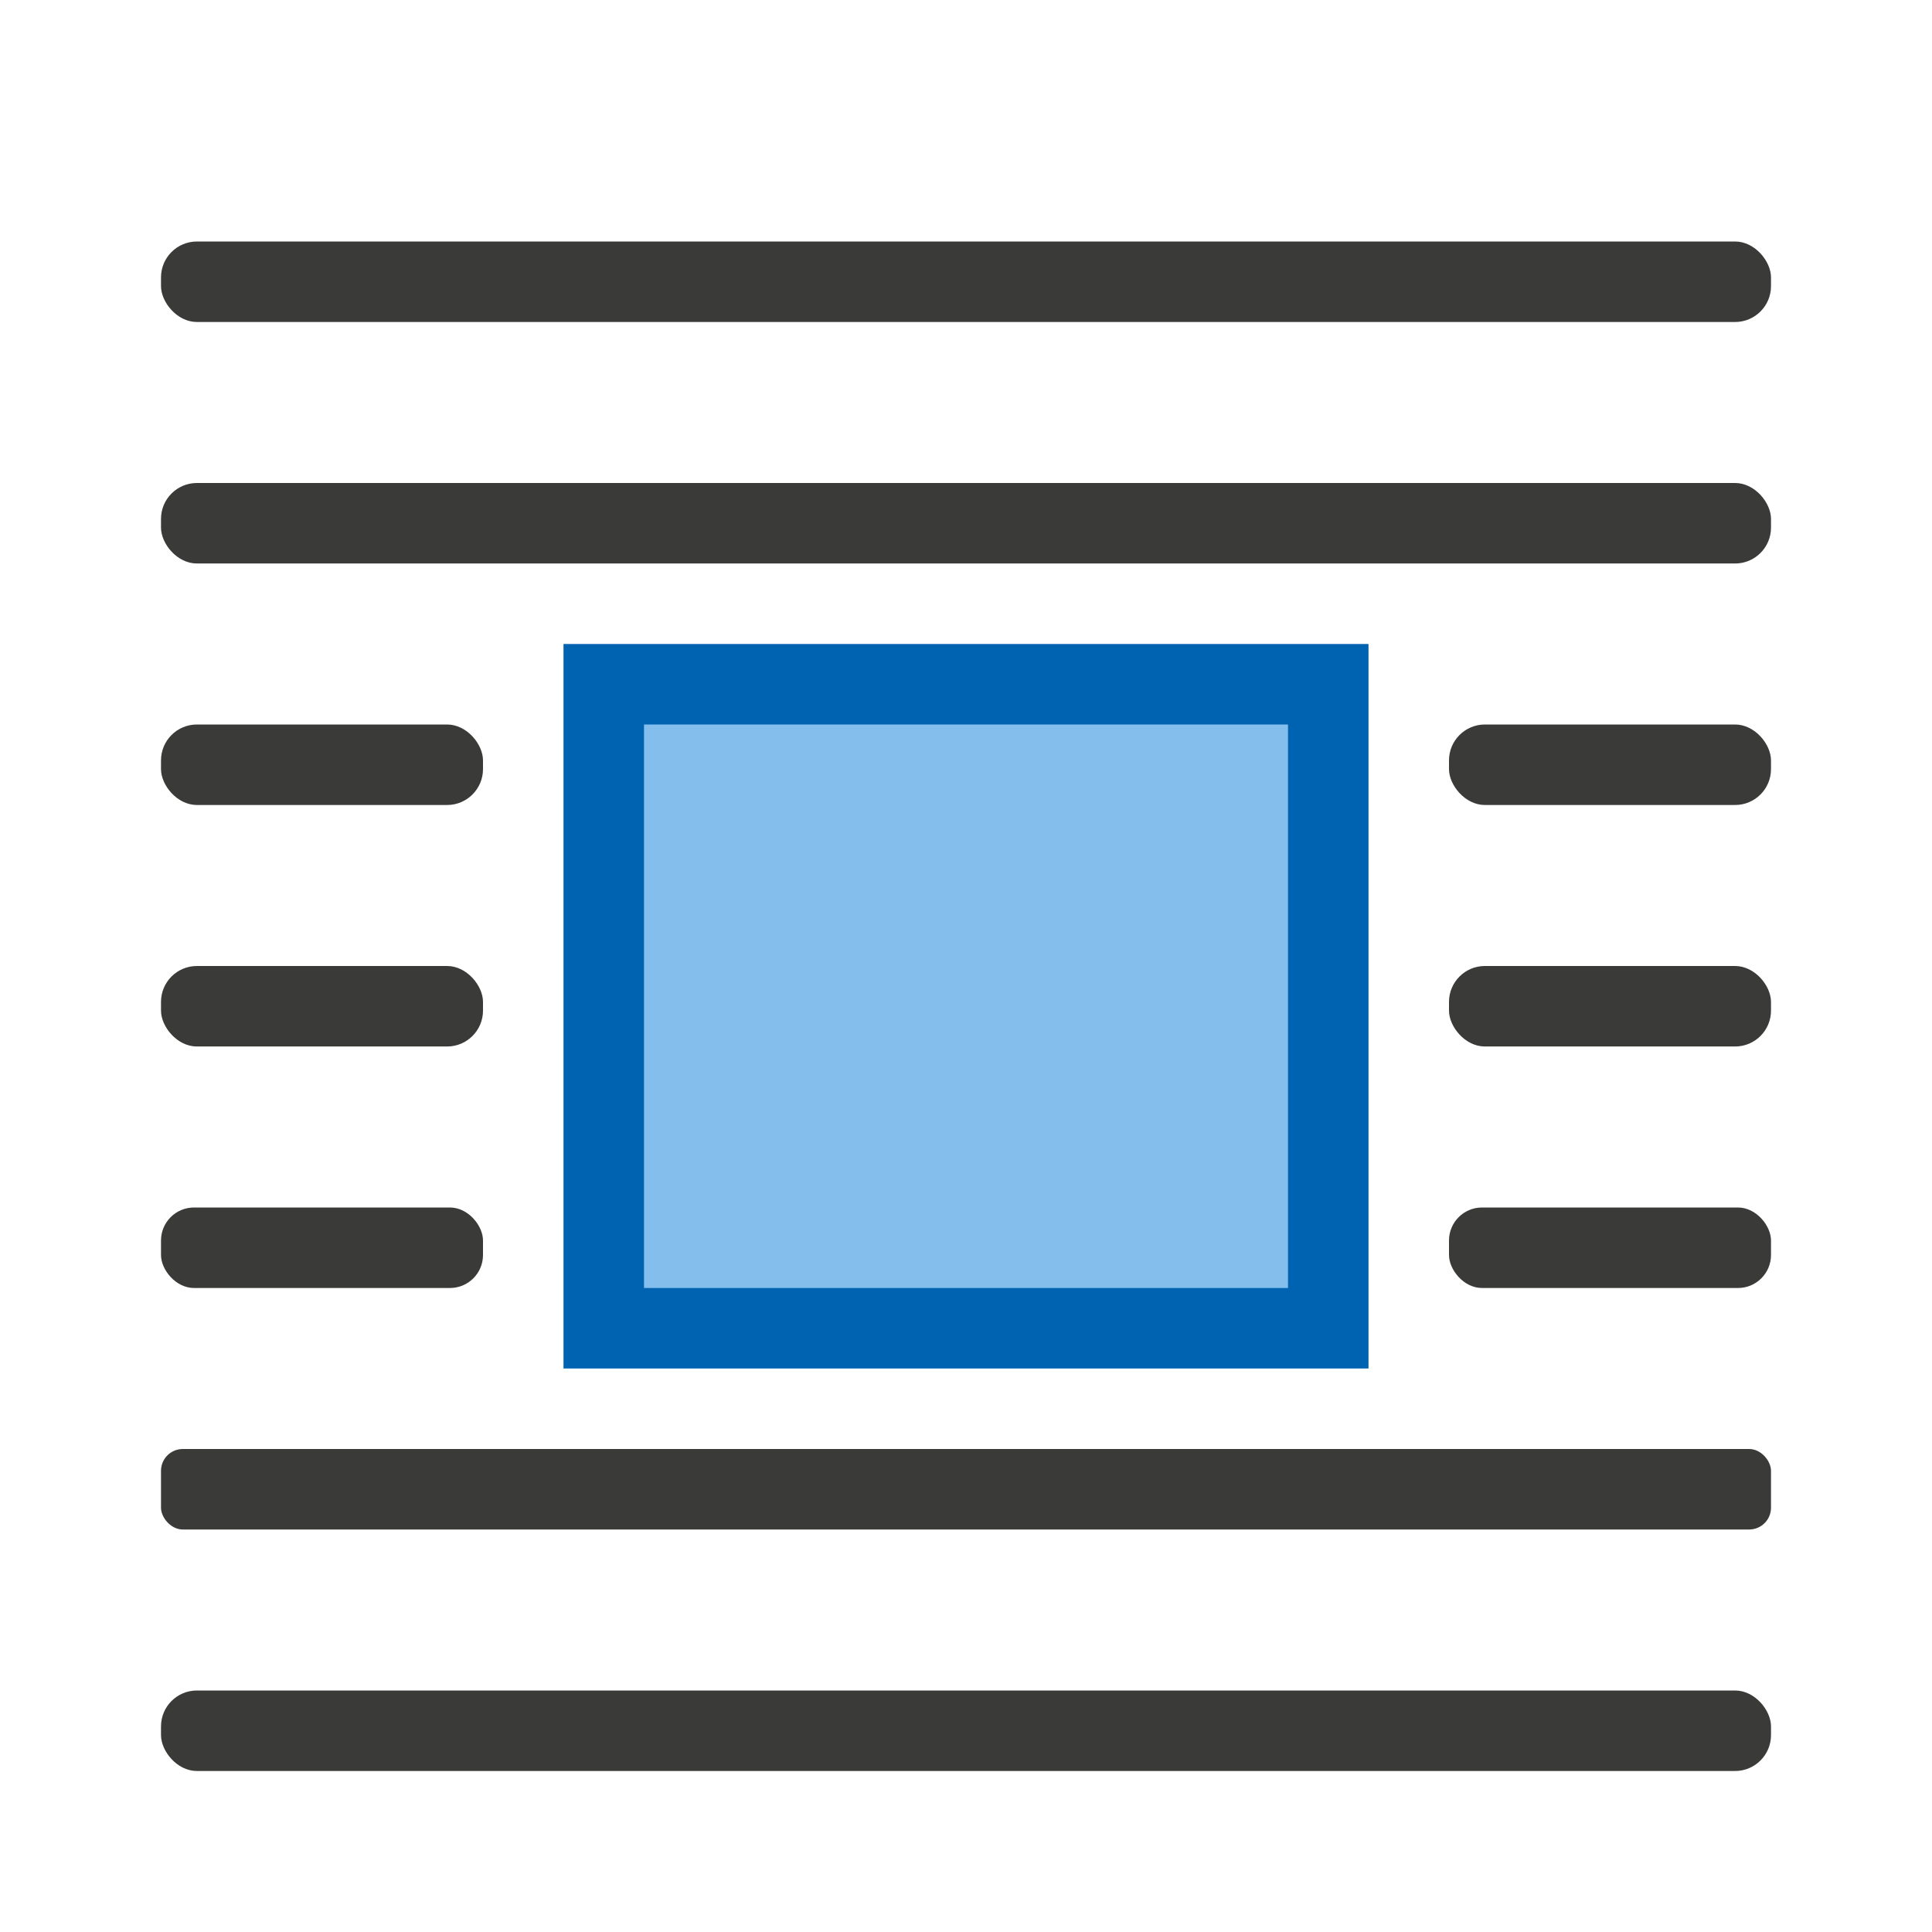 <svg viewBox="0 0 24 24" xmlns="http://www.w3.org/2000/svg"><rect fill="#3a3a38" height="1" ry=".446" width="20" x="2" y="3"/><path d="m7 8h10v9h-10z" fill="#0063b1"/><g fill="#3a3a38"><rect height="1" ry=".446" width="20" x="2" y="6"/><rect height="1" ry=".446" width="20" x="2" y="21"/><rect height="1" ry=".41" width="4" x="2" y="15"/><rect height="1" ry=".446" width="4" x="2" y="12"/><rect height="1" ry=".446" width="4" x="2" y="9"/><rect height="1" ry=".41" width="4" x="18" y="15"/><rect height="1" ry=".446" width="4" x="18" y="12"/><rect height="1" ry=".446" width="4" x="18" y="9"/><rect height="1" ry=".271" width="20" x="2" y="18"/></g><path d="m8 9h8v7h-8z" fill="#83beec"/></svg>